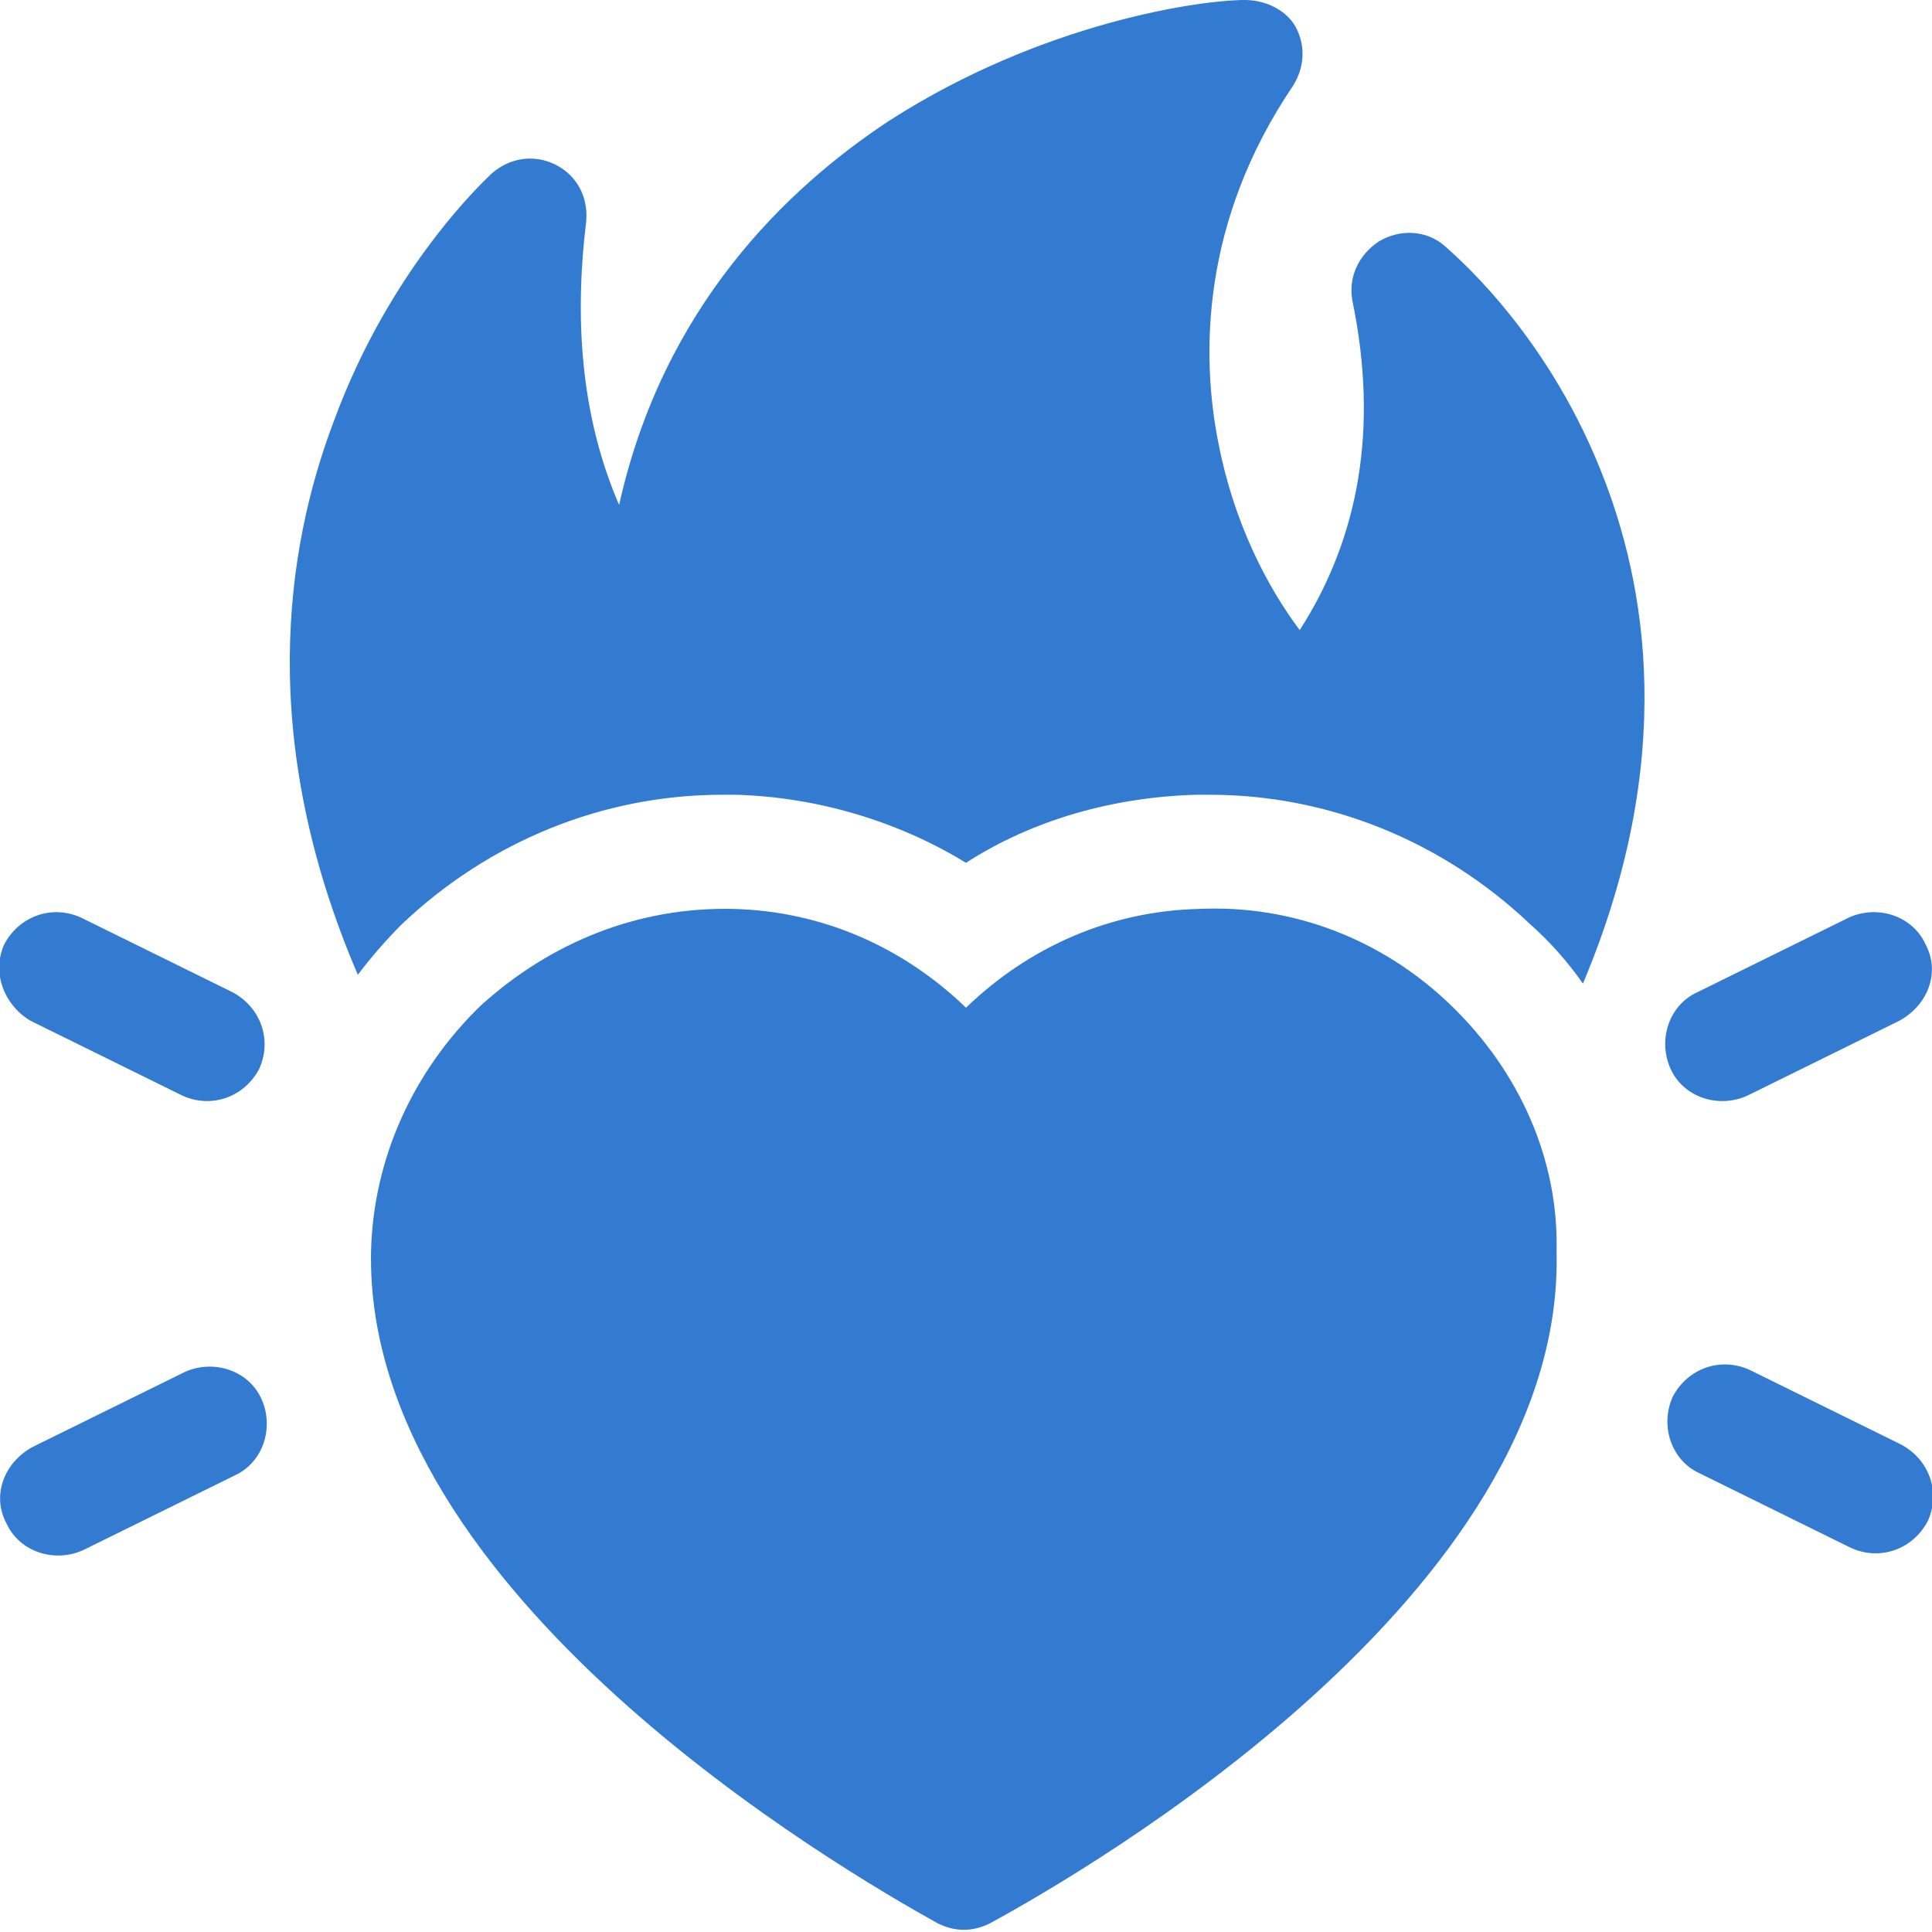 <?xml version="1.0" encoding="UTF-8"?> <svg xmlns:svgjs="http://svgjs.com/svgjs" xmlns="http://www.w3.org/2000/svg" xmlns:xlink="http://www.w3.org/1999/xlink" version="1.1" id="Layer_1" x="0px" y="0px" viewBox="0 0 88 88" xml:space="preserve"> <g display="none"> <g display="inline"> <path fill="#327BD1" d="M64.7,0c-6.2,0-12.1,2.4-16.5,6.9L44,11.1l-4.2-4.2C35.4,2.4,29.5,0,23.3,0C10.4,0,0,10.4,0,23.3 c0,5.2,1.7,10.1,4.8,14.1c7.3-2.5,14.1,2.3,19,8.3l19.5-19.5c4.5-4.5,12-3.9,15.7,1.3c8-1.7,14.7,6,11.9,13.7 c1.7,1.4,2.9,3.3,3.4,5.4l6.8-6.8c4.4-4.4,6.9-10.3,6.9-16.5C88,10.4,77.6,0,64.7,0L64.7,0z"></path> <path fill="#327BD1" d="M62.6,58.1L62.6,58.1l5.3-5.3c2-2,2-5.3,0-7.3c-2-2-5.3-2-7.3,0l4.2-4.2c2-2,2-5.3,0-7.3c-2-2-5.3-2-7.3,0 l-3.3,3.3l0,0c2-2,2-5.3,0-7.3c-2-2-5.3-2-7.3,0L23.1,53.7c0,0-10.7-18.5-20.1-9.2l-1.8,1.8l6.1,6.1c5.7,5.7,5.7,15,0,20.7L0,80.5 V88h47c2.4-1.7,1.6-1.3,23-22.6c2-2,2-5.3,0-7.3C67.9,56.1,64.7,56.1,62.6,58.1L62.6,58.1z"></path> </g> </g> <g display="none"> <path display="inline" fill="#327BD1" d="M44,10.3c1.4,0,2.6-1.2,2.6-2.6V2.6C46.6,1.2,45.4,0,44,0s-2.6,1.2-2.6,2.6v5.2 C41.4,9.2,42.6,10.3,44,10.3z"></path> <path display="inline" fill="#327BD1" d="M56.1,14.7l5.2-5.2c1-1,1-2.6,0-3.6s-2.6-1-3.6,0l-5.2,5.2c-1,1-1,2.6,0,3.6 S55.1,15.7,56.1,14.7z"></path> <path display="inline" fill="#327BD1" d="M31.9,14.7c1,1,2.6,1,3.6,0s1-2.6,0-3.6l-5.2-5.2c-1-1-2.6-1-3.6,0s-1,2.6,0,3.6 L31.9,14.7z"></path> <path display="inline" fill="#327BD1" d="M23.2,36.4c0-5.7-4.6-10.3-10.3-10.3S2.6,30.8,2.6,36.4s4.6,10.3,10.3,10.3 S23.2,42.1,23.2,36.4z"></path> <path display="inline" fill="#327BD1" d="M44,20.8c-4.3,0-7.7,3.5-7.7,7.7c0,9.9-8.3,18.2-18.2,18.2h-5.2C5.8,46.8,0,52.5,0,59.6 v25.8C0,86.8,1.2,88,2.6,88h20.6c1.4,0,2.5-1.2,2.5-2.6l0-24.1c15.1-3.5,26-17.1,26-32.8C51.7,24.3,48.3,20.8,44,20.8z"></path> <path display="inline" fill="#327BD1" d="M85.4,36.4c0-5.7-4.6-10.3-10.3-10.3s-10.3,4.6-10.3,10.3s4.6,10.3,10.3,10.3 S85.4,42.1,85.4,36.4z"></path> <path display="inline" fill="#327BD1" d="M75.1,46.8H70c-5.9,0-11.3-3.1-14.6-7.5c-1.5,5.3-4.1,10.2-7.6,14.3 c4.1,3.6,9.2,6.5,14.5,7.8l0,24.1c0,1.4,1.1,2.6,2.5,2.6h20.6c1.4,0,2.6-1.2,2.6-2.6V59.6C88,52.5,82.2,46.8,75.1,46.8z"></path> </g> <g> <g> <g> <g> <path fill="#327BD1" d="M87.7,43c-0.6-1.3-2.2-1.8-3.5-1.2l-6.9,3.4c-1.3,0.6-1.8,2.2-1.2,3.5s2.2,1.8,3.5,1.2l6.9-3.4 C87.8,45.8,88.4,44.3,87.7,43L87.7,43z"></path> <path fill="#327BD1" d="M77.4,67.1l6.9,3.4c1.3,0.6,2.8,0.1,3.5-1.2c0.6-1.3,0.1-2.8-1.2-3.5l-6.9-3.4c-1.3-0.6-2.8-0.1-3.5,1.2 C75.6,64.9,76.1,66.5,77.4,67.1z"></path> <path fill="#327BD1" d="M1.4,46.5l6.9,3.4c1.3,0.6,2.8,0.1,3.5-1.2c0.6-1.3,0.1-2.8-1.2-3.5l-6.9-3.4c-1.3-0.6-2.8-0.1-3.5,1.2 C-0.4,44.3,0.2,45.8,1.4,46.5z"></path> <path fill="#327BD1" d="M0.3,69.4c0.6,1.3,2.2,1.8,3.5,1.2l6.9-3.4c1.3-0.6,1.8-2.2,1.2-3.5c-0.6-1.3-2.2-1.8-3.5-1.2l-6.9,3.4 C0.2,66.6-0.4,68.1,0.3,69.4z"></path> </g> <path fill="#327BD1" d="M66.1,45.8c-3.1-3-7.2-4.6-11.5-4.4c-4,0.1-7.7,1.7-10.6,4.5c-2.9-2.8-6.6-4.4-10.6-4.5 c-4.3-0.1-8.3,1.5-11.5,4.4c-3.1,3-4.9,7-5,11.2c-0.3,15.6,21.5,28.2,25.8,30.6c0.4,0.2,0.8,0.3,1.2,0.3c0.4,0,0.8-0.1,1.2-0.3 c4.4-2.4,26.2-15,25.8-30.6C71,52.8,69.2,48.8,66.1,45.8L66.1,45.8z"></path> </g> <path fill="#327BD1" d="M18.3,42.1c4-3.8,9.2-5.9,14.6-5.9c0.2,0,0.4,0,0.6,0c3.7,0.1,7.4,1.2,10.5,3.1c3.1-2,6.8-3,10.5-3.1 c0.2,0,0.4,0,0.6,0c5.4,0,10.6,2.1,14.6,5.9c0.9,0.8,1.7,1.7,2.4,2.7c4.3-10.2,2.9-18.2,0.8-23.4c-2.6-6.5-6.9-10-7.1-10.2 c-0.8-0.7-2-0.8-3-0.2c-0.9,0.6-1.4,1.6-1.2,2.7c1.2,5.8,0.3,10.8-2.4,15c-1.5-2-3-4.9-3.7-8.5c-0.8-4-0.8-10.1,3.4-16.3 c0.5-0.8,0.6-1.8,0.1-2.7C58.6,0.5,57.7,0,56.7,0c-2,0-9.2,1-16.2,5.5C35.8,8.6,30.2,14,28.2,23c-1.6-3.7-2.1-8-1.5-12.9 C26.8,9,26.3,8,25.3,7.5c-1-0.5-2.1-0.3-2.9,0.4c-0.2,0.2-4.6,4.2-7.2,11.3C13,25,11.7,33.7,16.3,44.4 C16.9,43.6,17.6,42.8,18.3,42.1L18.3,42.1z"></path> </g> </g> <g display="none"> <g display="inline"> <path fill="#327BD1" d="M2.3,20.9l27.7-7.4c2.3-0.6,4.2-2.1,5.4-4.1s1.5-4.4,0.9-6.7L35.7,0L7.9,7.4C5.6,8,3.7,9.5,2.5,11.6 c-1.2,2-1.5,4.4-0.9,6.7L2.3,20.9z"></path> <path fill="#327BD1" d="M45.1,26.8c-0.6-2.3-3-3.8-5.4-3.3l-2.4,0.5l-2-7.3c-1.2,0.8-2.6,1.4-4,1.8L3.7,25.9l1.8,6.6l-2.3,0.8 c-2.3,0.8-3.6,3.2-3,5.6c0.6,2.4,3,3.8,5.5,3.3l2.1-0.5l0.8,2c3.1,7.8,11.5,12,19.6,9.9c8.1-2.2,13.3-10.1,12.1-18.4L40,33 l2.1-0.7C44.4,31.6,45.8,29.2,45.1,26.8L45.1,26.8z M31.1,41.4c-1.1,1.9-2.9,3.3-5.1,3.9c-0.7,0.2-1.5,0.3-2.2,0.3 c-1.4,0-2.9-0.4-4.2-1.1c-1.9-1.1-3.3-2.9-3.9-5.1l5-1.3c0.2,0.8,0.8,1.5,1.5,1.9c0.7,0.4,1.6,0.5,2.4,0.3s1.5-0.8,1.9-1.5 c0.4-0.7,0.5-1.6,0.3-2.4l5-1.3C32.5,37.2,32.2,39.4,31.1,41.4L31.1,41.4z"></path> <path fill="#327BD1" d="M84.9,67.1l-2.3-0.8l1.8-6.6l-27.7-7.4c-1.5-0.4-2.8-1-4-1.8l-2,7.3l-2.4-0.5c-2.4-0.5-4.7,1-5.4,3.3 c-0.6,2.4,0.7,4.8,3.1,5.6l2.1,0.7l-0.3,2.2c-1.2,8.3,4,16.2,12.1,18.4c8.1,2.2,16.6-2.1,19.6-9.9l0.8-2l2.1,0.5 c2.4,0.5,4.8-0.9,5.5-3.3C88.5,70.3,87.2,67.9,84.9,67.1L84.9,67.1z M64.2,79.4c-0.7,0-1.4-0.1-2.2-0.3c-4.5-1.2-7.1-5.8-5.9-10.2 l5,1.3c-0.5,1.7,0.6,3.5,2.3,3.9c1.7,0.5,3.5-0.6,3.9-2.3l5,1.3C71.2,76.9,67.9,79.4,64.2,79.4L64.2,79.4z"></path> <path fill="#327BD1" d="M57.9,47.3l27.7,7.4l0.7-2.6c0.6-2.3,0.3-4.7-0.9-6.7c-1.2-2-3.1-3.5-5.4-4.1l-27.7-7.4l-0.7,2.6 C50.4,41.2,53.2,46.1,57.9,47.3L57.9,47.3z"></path> <path fill="#327BD1" d="M55.7,16.7h5.2v-3.5h3.5V8h-3.5V4.5h-5.2V8h-3.5v5.2h3.5V16.7z"></path> <path fill="#327BD1" d="M12.3,63.6H7.2v3.5H3.6v5.2h3.5v3.5h5.2v-3.5h3.5v-5.2h-3.5V63.6z"></path> <path fill="#327BD1" d="M76.8,18h5.2v5.2h-5.2V18z"></path> <path fill="#327BD1" d="M62.8,25h5.2v5.2h-5.2V25z"></path> <path fill="#327BD1" d="M25.6,61.1h5.2v5.2h-5.2V61.1z"></path> <path fill="#327BD1" d="M33.9,77.4H39v5.2h-5.2V77.4z"></path> </g> </g> <g display="none"> <g display="inline"> <path fill="#327BD1" d="M66,36.9v19c0,10.1-6.2,12.3-6.2,19.8v10.5c0,0.6-0.5,1.1-1.1,1.1H38.4c-0.6,0-1.1-0.5-1.1-1.1v-9.8 c0-3.5-1.5-4.6-3.4-6c-1.3-0.9-2.8-2-3.6-3.9l-7.9-17.7c-0.9-2,0-4.4,2-5.3c2.6-1.2,5.6-0.1,6.8,2.5l1.6,3.1 c0.4,0.7,1.4,0.4,1.4-0.3V28.8c0.1-3.5,3.1-5.4,6.1-4.7c0.5,0.1,0.8,0.6,0.8,1.1v21.2c0,0.7,0.6,1.2,1.2,1.1c0.6-0.1,1-0.6,1-1.1 V21.6c0-0.4,0.2-0.7,0.5-0.9c1.6-1.1,3.8-1.1,5.4,0c0.3,0.2,0.5,0.5,0.5,0.9v25.1c0,0.6,0.5,1.1,1.2,1.1c0.6,0,1-0.5,1-1.1V25 c0-0.5,0.3-0.9,0.8-1.1c1.6-0.4,3.3-0.1,4.5,0.8c0.3,0.2,0.5,0.5,0.5,0.9v23.9c0,0.6,0.5,1.1,1.1,1.1c0.6,0,1.1-0.5,1.1-1.1V33.4 c0-0.5,0.4-1,0.9-1.1C63.4,32,66,33.7,66,36.9L66,36.9z"></path> <path fill="#327BD1" d="M39.6,20.9c-0.1,0.1-0.2,0.2-0.4,0.2c-4.7,0-8.2,3.4-8.3,8v10.6c0,0.5-0.5,0.9-1,0.7 c-4.8-1.9-10.5,0.9-10.8,6.3c-0.1,1.2,0.1,2.4,0.6,3.5c0.3,0.8-0.7,1.4-1.2,0.8c-4.6-5.5-3.6-10.3-8.5-14.3L0.5,29 C0.2,28.7,0,28.3,0,27.9V2.2C0,1,1.4,0.3,2.4,1.1l21.5,17.5c2.5,2.1,4.1,1.6,6.3,1c5-1.4,5.7,0,9,0.7 C39.6,20.3,39.7,20.6,39.6,20.9L39.6,20.9z"></path> <path fill="#327BD1" d="M88,2.2v25.7c0,0.4-0.2,0.9-0.5,1.1L78,36.7c-4.5,3.7-4,8.2-7.8,13.3c-0.4,0.6-1.3,0.3-1.3-0.4V36.9 c0-4.5-3.5-7.4-6.2-7.7c-0.3,0-0.6-0.3-0.6-0.7c-0.3-4.6-3.9-7.7-8.4-7.6c-0.2,0-0.5-0.1-0.6-0.3c-0.1-0.1-0.2-0.3-0.3-0.4 c-0.3-0.5-0.1-1.1,0.5-1.2c0.9-0.1,2.2,0,4.4,0.6c2.2,0.6,3.8,1,6.3-1L85.6,1.1C86.6,0.3,88,1,88,2.2L88,2.2z"></path> </g> </g> <g display="none"> <g id="Layer_13_00000089532027953044611290000017504759493983608495_" display="inline"> <path fill="#327BD1" d="M28.4,51.3h-5.8c-3.1,0-5.7,2.5-5.7,5.7v23.8c0,3.1,2.5,5.7,5.7,5.7h5.8V51.3z"></path> <path fill="#327BD1" d="M70.7,61.6l-5.2,18.8c-1,3.5-4.2,6-7.8,6H33.1V51.3l10.4-14.7c1.1-1.5,2.9-2.5,4.8-2.5 c3.3,0,5.9,2.7,5.9,5.9c0,0.5-0.1,1.1-0.2,1.6l-2.7,9.7h11.7C68.3,51.3,72.2,56.4,70.7,61.6z"></path> <path fill="#327BD1" d="M12.8,15.1l2.4,4.8c0.2,0.4,0.7,0.8,1.2,0.8l5.3,0.8c1.3,0.2,1.8,1.7,0.8,2.6l-3.8,3.7 c-0.4,0.4-0.5,0.9-0.4,1.4l0.9,5.3c0.2,1.2-1.1,2.2-2.2,1.6l-4.7-2.5c-0.4-0.2-1-0.2-1.4,0L6,36c-1.1,0.6-2.4-0.4-2.2-1.6l0.9-5.3 c0.1-0.5-0.1-1-0.4-1.4L0.4,24c-0.9-0.9-0.4-2.4,0.8-2.6l5.3-0.8c0.5-0.1,0.9-0.4,1.2-0.8l2.4-4.8C10.6,13.9,12.2,13.9,12.8,15.1 L12.8,15.1z"></path> <path fill="#327BD1" d="M45.4,2.5l2.4,4.8C48,7.7,48.4,8,48.9,8.1l5.3,0.8c1.3,0.2,1.8,1.7,0.8,2.6l-3.8,3.7 c-0.4,0.4-0.5,0.9-0.4,1.4l0.9,5.3c0.2,1.2-1.1,2.2-2.2,1.6l-4.7-2.5c-0.4-0.2-1-0.2-1.4,0l-4.7,2.5c-1.1,0.6-2.4-0.4-2.2-1.6 l0.9-5.3c0.1-0.5-0.1-1-0.4-1.4L33,11.5c-0.9-0.9-0.4-2.4,0.8-2.6l5.3-0.8C39.6,8,40,7.7,40.3,7.3l2.4-4.8 C43.2,1.3,44.8,1.3,45.4,2.5L45.4,2.5z"></path> <path fill="#327BD1" d="M77.9,15.1l2.4,4.8c0.2,0.4,0.7,0.8,1.2,0.8l5.3,0.8c1.3,0.2,1.8,1.7,0.8,2.6l-3.8,3.7 c-0.4,0.4-0.5,0.9-0.4,1.4l0.9,5.3c0.2,1.2-1.1,2.2-2.2,1.6l-4.7-2.5c-0.4-0.2-1-0.2-1.4,0L71.1,36c-1.1,0.6-2.4-0.4-2.2-1.6 l0.9-5.3c0.1-0.5-0.1-1-0.4-1.4L65.6,24c-0.9-0.9-0.4-2.4,0.8-2.6l5.3-0.8c0.5-0.1,0.9-0.4,1.2-0.8l2.4-4.8 C75.8,13.9,77.4,13.9,77.9,15.1L77.9,15.1z"></path> </g> </g> </svg> 